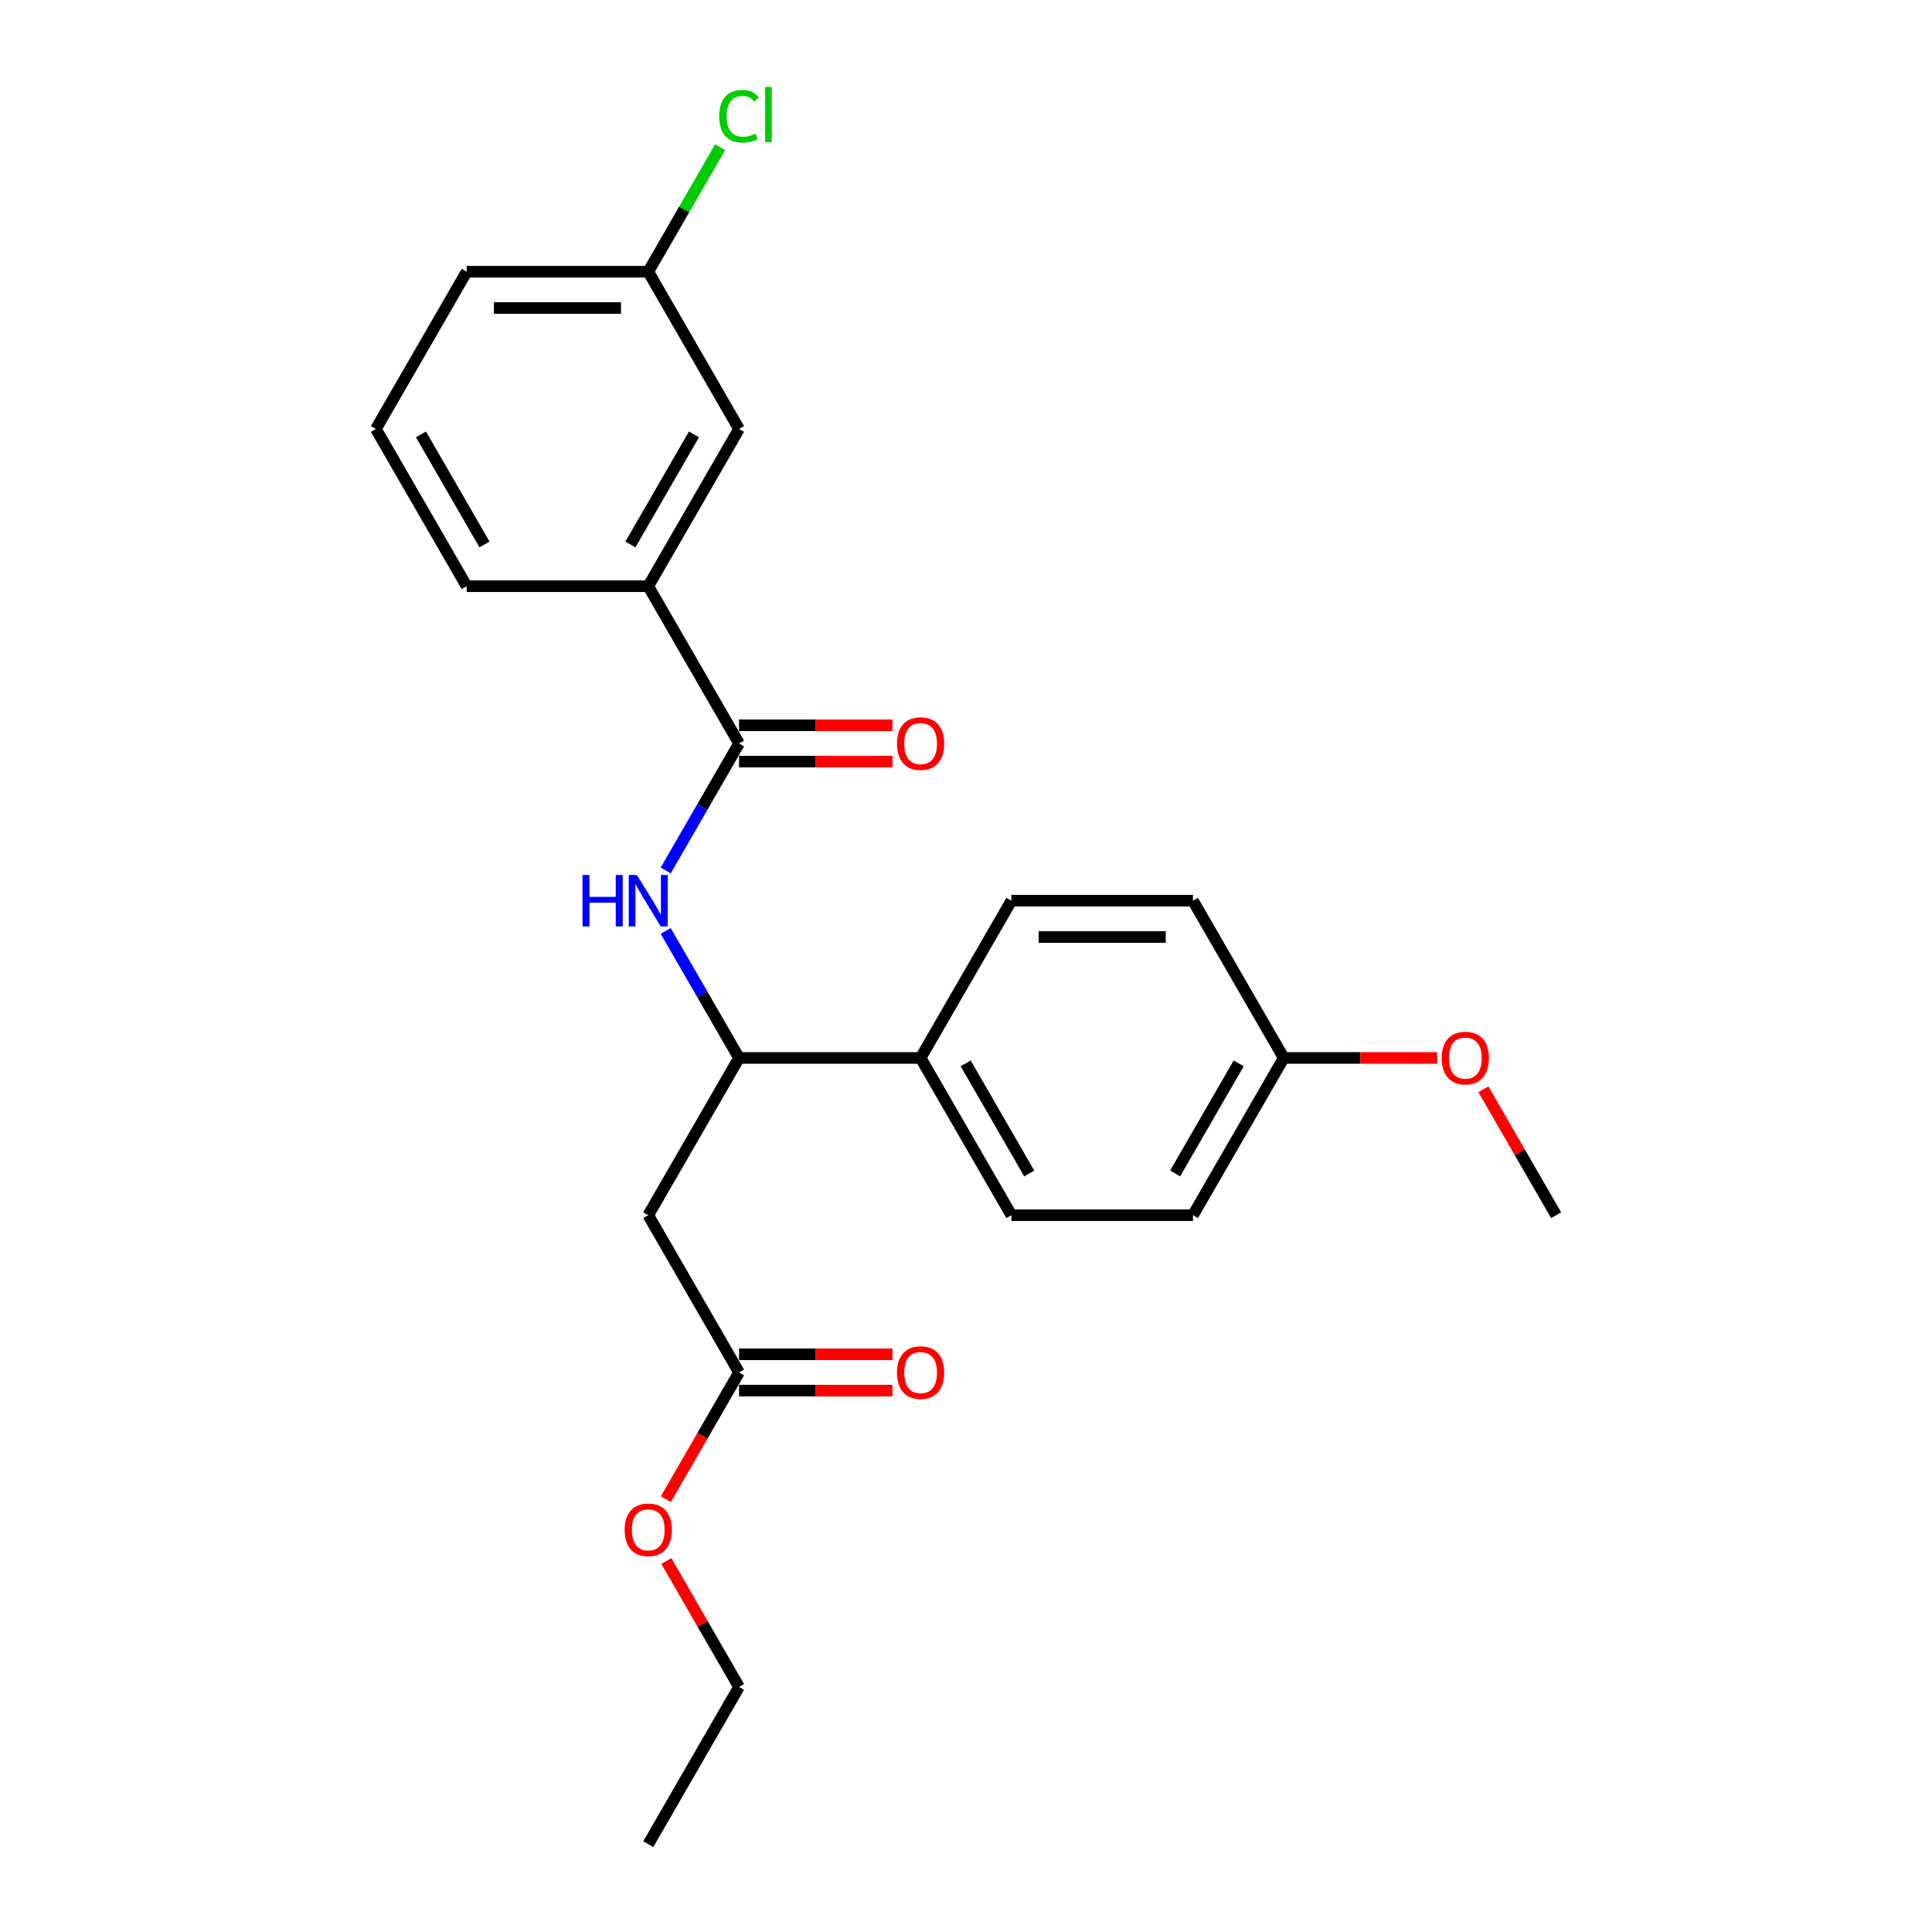 <?xml version='1.0' encoding='iso-8859-1'?>
<svg version='1.1' baseProfile='full'
              xmlns='http://www.w3.org/2000/svg'
                      xmlns:rdkit='http://www.rdkit.org/xml'
                      xmlns:xlink='http://www.w3.org/1999/xlink'
                  xml:space='preserve'
width='1000px' height='1000px' viewBox='0 0 1000 1000'>
<!-- END OF HEADER -->
<rect style='opacity:1.0;fill:#FFFFFF;stroke:none' width='1000' height='1000' x='0' y='0'> </rect>
<path class='bond-0' d='M 382.523,384.813 L 363.548,417.679' style='fill:none;fill-rule:evenodd;stroke:#000000;stroke-width:6px;stroke-linecap:butt;stroke-linejoin:miter;stroke-opacity:1' />
<path class='bond-0' d='M 363.548,417.679 L 344.572,450.546' style='fill:none;fill-rule:evenodd;stroke:#0000FF;stroke-width:6px;stroke-linecap:butt;stroke-linejoin:miter;stroke-opacity:1' />
<path class='bond-4' d='M 382.523,384.813 L 335.532,303.423' style='fill:none;fill-rule:evenodd;stroke:#000000;stroke-width:6px;stroke-linecap:butt;stroke-linejoin:miter;stroke-opacity:1' />
<path class='bond-6' d='M 382.523,394.211 L 422.23,394.211' style='fill:none;fill-rule:evenodd;stroke:#000000;stroke-width:6px;stroke-linecap:butt;stroke-linejoin:miter;stroke-opacity:1' />
<path class='bond-6' d='M 422.23,394.211 L 461.937,394.211' style='fill:none;fill-rule:evenodd;stroke:#FF0000;stroke-width:6px;stroke-linecap:butt;stroke-linejoin:miter;stroke-opacity:1' />
<path class='bond-6' d='M 382.523,375.415 L 422.23,375.415' style='fill:none;fill-rule:evenodd;stroke:#000000;stroke-width:6px;stroke-linecap:butt;stroke-linejoin:miter;stroke-opacity:1' />
<path class='bond-6' d='M 422.23,375.415 L 461.937,375.415' style='fill:none;fill-rule:evenodd;stroke:#FF0000;stroke-width:6px;stroke-linecap:butt;stroke-linejoin:miter;stroke-opacity:1' />
<path class='bond-2' d='M 344.572,481.861 L 363.548,514.727' style='fill:none;fill-rule:evenodd;stroke:#0000FF;stroke-width:6px;stroke-linecap:butt;stroke-linejoin:miter;stroke-opacity:1' />
<path class='bond-2' d='M 363.548,514.727 L 382.523,547.594' style='fill:none;fill-rule:evenodd;stroke:#000000;stroke-width:6px;stroke-linecap:butt;stroke-linejoin:miter;stroke-opacity:1' />
<path class='bond-1' d='M 335.532,628.984 L 382.523,547.594' style='fill:none;fill-rule:evenodd;stroke:#000000;stroke-width:6px;stroke-linecap:butt;stroke-linejoin:miter;stroke-opacity:1' />
<path class='bond-3' d='M 335.532,628.984 L 382.523,710.374' style='fill:none;fill-rule:evenodd;stroke:#000000;stroke-width:6px;stroke-linecap:butt;stroke-linejoin:miter;stroke-opacity:1' />
<path class='bond-5' d='M 382.523,547.594 L 476.505,547.594' style='fill:none;fill-rule:evenodd;stroke:#000000;stroke-width:6px;stroke-linecap:butt;stroke-linejoin:miter;stroke-opacity:1' />
<path class='bond-8' d='M 382.523,719.773 L 422.23,719.773' style='fill:none;fill-rule:evenodd;stroke:#000000;stroke-width:6px;stroke-linecap:butt;stroke-linejoin:miter;stroke-opacity:1' />
<path class='bond-8' d='M 422.23,719.773 L 461.937,719.773' style='fill:none;fill-rule:evenodd;stroke:#FF0000;stroke-width:6px;stroke-linecap:butt;stroke-linejoin:miter;stroke-opacity:1' />
<path class='bond-8' d='M 382.523,700.976 L 422.23,700.976' style='fill:none;fill-rule:evenodd;stroke:#000000;stroke-width:6px;stroke-linecap:butt;stroke-linejoin:miter;stroke-opacity:1' />
<path class='bond-8' d='M 422.23,700.976 L 461.937,700.976' style='fill:none;fill-rule:evenodd;stroke:#FF0000;stroke-width:6px;stroke-linecap:butt;stroke-linejoin:miter;stroke-opacity:1' />
<path class='bond-13' d='M 382.523,710.374 L 363.591,743.166' style='fill:none;fill-rule:evenodd;stroke:#000000;stroke-width:6px;stroke-linecap:butt;stroke-linejoin:miter;stroke-opacity:1' />
<path class='bond-13' d='M 363.591,743.166 L 344.659,775.957' style='fill:none;fill-rule:evenodd;stroke:#FF0000;stroke-width:6px;stroke-linecap:butt;stroke-linejoin:miter;stroke-opacity:1' />
<path class='bond-7' d='M 335.532,303.423 L 382.523,222.032' style='fill:none;fill-rule:evenodd;stroke:#000000;stroke-width:6px;stroke-linecap:butt;stroke-linejoin:miter;stroke-opacity:1' />
<path class='bond-7' d='M 326.303,281.816 L 359.196,224.843' style='fill:none;fill-rule:evenodd;stroke:#000000;stroke-width:6px;stroke-linecap:butt;stroke-linejoin:miter;stroke-opacity:1' />
<path class='bond-18' d='M 335.532,303.423 L 241.551,303.423' style='fill:none;fill-rule:evenodd;stroke:#000000;stroke-width:6px;stroke-linecap:butt;stroke-linejoin:miter;stroke-opacity:1' />
<path class='bond-9' d='M 476.505,547.594 L 523.495,628.984' style='fill:none;fill-rule:evenodd;stroke:#000000;stroke-width:6px;stroke-linecap:butt;stroke-linejoin:miter;stroke-opacity:1' />
<path class='bond-9' d='M 499.831,550.404 L 532.725,607.377' style='fill:none;fill-rule:evenodd;stroke:#000000;stroke-width:6px;stroke-linecap:butt;stroke-linejoin:miter;stroke-opacity:1' />
<path class='bond-10' d='M 476.505,547.594 L 523.495,466.203' style='fill:none;fill-rule:evenodd;stroke:#000000;stroke-width:6px;stroke-linecap:butt;stroke-linejoin:miter;stroke-opacity:1' />
<path class='bond-11' d='M 382.523,222.032 L 335.532,140.642' style='fill:none;fill-rule:evenodd;stroke:#000000;stroke-width:6px;stroke-linecap:butt;stroke-linejoin:miter;stroke-opacity:1' />
<path class='bond-14' d='M 523.495,628.984 L 617.477,628.984' style='fill:none;fill-rule:evenodd;stroke:#000000;stroke-width:6px;stroke-linecap:butt;stroke-linejoin:miter;stroke-opacity:1' />
<path class='bond-15' d='M 523.495,466.203 L 617.477,466.203' style='fill:none;fill-rule:evenodd;stroke:#000000;stroke-width:6px;stroke-linecap:butt;stroke-linejoin:miter;stroke-opacity:1' />
<path class='bond-15' d='M 537.593,485 L 603.38,485' style='fill:none;fill-rule:evenodd;stroke:#000000;stroke-width:6px;stroke-linecap:butt;stroke-linejoin:miter;stroke-opacity:1' />
<path class='bond-16' d='M 335.532,140.642 L 354.133,108.424' style='fill:none;fill-rule:evenodd;stroke:#000000;stroke-width:6px;stroke-linecap:butt;stroke-linejoin:miter;stroke-opacity:1' />
<path class='bond-16' d='M 354.133,108.424 L 372.735,76.206' style='fill:none;fill-rule:evenodd;stroke:#00CC00;stroke-width:6px;stroke-linecap:butt;stroke-linejoin:miter;stroke-opacity:1' />
<path class='bond-24' d='M 335.532,140.642 L 241.551,140.642' style='fill:none;fill-rule:evenodd;stroke:#000000;stroke-width:6px;stroke-linecap:butt;stroke-linejoin:miter;stroke-opacity:1' />
<path class='bond-24' d='M 321.435,159.438 L 255.648,159.438' style='fill:none;fill-rule:evenodd;stroke:#000000;stroke-width:6px;stroke-linecap:butt;stroke-linejoin:miter;stroke-opacity:1' />
<path class='bond-12' d='M 664.468,547.594 L 617.477,466.203' style='fill:none;fill-rule:evenodd;stroke:#000000;stroke-width:6px;stroke-linecap:butt;stroke-linejoin:miter;stroke-opacity:1' />
<path class='bond-17' d='M 664.468,547.594 L 704.175,547.594' style='fill:none;fill-rule:evenodd;stroke:#000000;stroke-width:6px;stroke-linecap:butt;stroke-linejoin:miter;stroke-opacity:1' />
<path class='bond-17' d='M 704.175,547.594 L 743.882,547.594' style='fill:none;fill-rule:evenodd;stroke:#FF0000;stroke-width:6px;stroke-linecap:butt;stroke-linejoin:miter;stroke-opacity:1' />
<path class='bond-25' d='M 664.468,547.594 L 617.477,628.984' style='fill:none;fill-rule:evenodd;stroke:#000000;stroke-width:6px;stroke-linecap:butt;stroke-linejoin:miter;stroke-opacity:1' />
<path class='bond-25' d='M 641.141,550.404 L 608.247,607.377' style='fill:none;fill-rule:evenodd;stroke:#000000;stroke-width:6px;stroke-linecap:butt;stroke-linejoin:miter;stroke-opacity:1' />
<path class='bond-21' d='M 344.898,807.986 L 363.71,840.571' style='fill:none;fill-rule:evenodd;stroke:#FF0000;stroke-width:6px;stroke-linecap:butt;stroke-linejoin:miter;stroke-opacity:1' />
<path class='bond-21' d='M 363.71,840.571 L 382.523,873.155' style='fill:none;fill-rule:evenodd;stroke:#000000;stroke-width:6px;stroke-linecap:butt;stroke-linejoin:miter;stroke-opacity:1' />
<path class='bond-22' d='M 767.814,563.815 L 786.627,596.399' style='fill:none;fill-rule:evenodd;stroke:#FF0000;stroke-width:6px;stroke-linecap:butt;stroke-linejoin:miter;stroke-opacity:1' />
<path class='bond-22' d='M 786.627,596.399 L 805.44,628.984' style='fill:none;fill-rule:evenodd;stroke:#000000;stroke-width:6px;stroke-linecap:butt;stroke-linejoin:miter;stroke-opacity:1' />
<path class='bond-19' d='M 241.551,303.423 L 194.56,222.032' style='fill:none;fill-rule:evenodd;stroke:#000000;stroke-width:6px;stroke-linecap:butt;stroke-linejoin:miter;stroke-opacity:1' />
<path class='bond-19' d='M 250.78,281.816 L 217.887,224.843' style='fill:none;fill-rule:evenodd;stroke:#000000;stroke-width:6px;stroke-linecap:butt;stroke-linejoin:miter;stroke-opacity:1' />
<path class='bond-20' d='M 194.56,222.032 L 241.551,140.642' style='fill:none;fill-rule:evenodd;stroke:#000000;stroke-width:6px;stroke-linecap:butt;stroke-linejoin:miter;stroke-opacity:1' />
<path class='bond-23' d='M 382.523,873.155 L 335.532,954.545' style='fill:none;fill-rule:evenodd;stroke:#000000;stroke-width:6px;stroke-linecap:butt;stroke-linejoin:miter;stroke-opacity:1' />
<path  class='atom-1' d='M 301.492 452.895
L 305.101 452.895
L 305.101 464.211
L 318.71 464.211
L 318.71 452.895
L 322.319 452.895
L 322.319 479.511
L 318.71 479.511
L 318.71 467.218
L 305.101 467.218
L 305.101 479.511
L 301.492 479.511
L 301.492 452.895
' fill='#0000FF'/>
<path  class='atom-1' d='M 329.649 452.895
L 338.371 466.993
Q 339.235 468.384, 340.626 470.902
Q 342.017 473.421, 342.092 473.571
L 342.092 452.895
L 345.626 452.895
L 345.626 479.511
L 341.98 479.511
L 332.619 464.098
Q 331.529 462.294, 330.363 460.226
Q 329.236 458.158, 328.897 457.519
L 328.897 479.511
L 325.439 479.511
L 325.439 452.895
L 329.649 452.895
' fill='#0000FF'/>
<path  class='atom-7' d='M 464.287 384.888
Q 464.287 378.497, 467.445 374.926
Q 470.603 371.355, 476.505 371.355
Q 482.407 371.355, 485.564 374.926
Q 488.722 378.497, 488.722 384.888
Q 488.722 391.354, 485.527 395.038
Q 482.331 398.685, 476.505 398.685
Q 470.64 398.685, 467.445 395.038
Q 464.287 391.392, 464.287 384.888
M 476.505 395.677
Q 480.565 395.677, 482.745 392.97
Q 484.963 390.226, 484.963 384.888
Q 484.963 379.663, 482.745 377.031
Q 480.565 374.362, 476.505 374.362
Q 472.445 374.362, 470.227 376.994
Q 468.046 379.625, 468.046 384.888
Q 468.046 390.264, 470.227 392.97
Q 472.445 395.677, 476.505 395.677
' fill='#FF0000'/>
<path  class='atom-9' d='M 464.287 710.45
Q 464.287 704.059, 467.445 700.487
Q 470.603 696.916, 476.505 696.916
Q 482.407 696.916, 485.564 700.487
Q 488.722 704.059, 488.722 710.45
Q 488.722 716.915, 485.527 720.6
Q 482.331 724.246, 476.505 724.246
Q 470.64 724.246, 467.445 720.6
Q 464.287 716.953, 464.287 710.45
M 476.505 721.239
Q 480.565 721.239, 482.745 718.532
Q 484.963 715.788, 484.963 710.45
Q 484.963 705.224, 482.745 702.593
Q 480.565 699.924, 476.505 699.924
Q 472.445 699.924, 470.227 702.555
Q 468.046 705.187, 468.046 710.45
Q 468.046 715.825, 470.227 718.532
Q 472.445 721.239, 476.505 721.239
' fill='#FF0000'/>
<path  class='atom-14' d='M 323.315 791.84
Q 323.315 785.449, 326.473 781.878
Q 329.63 778.307, 335.532 778.307
Q 341.434 778.307, 344.592 781.878
Q 347.75 785.449, 347.75 791.84
Q 347.75 798.306, 344.555 801.99
Q 341.359 805.636, 335.532 805.636
Q 329.668 805.636, 326.473 801.99
Q 323.315 798.343, 323.315 791.84
M 335.532 802.629
Q 339.592 802.629, 341.773 799.922
Q 343.991 797.178, 343.991 791.84
Q 343.991 786.615, 341.773 783.983
Q 339.592 781.314, 335.532 781.314
Q 331.472 781.314, 329.254 783.945
Q 327.074 786.577, 327.074 791.84
Q 327.074 797.216, 329.254 799.922
Q 331.472 802.629, 335.532 802.629
' fill='#FF0000'/>
<path  class='atom-17' d='M 372.26 60.172
Q 372.26 53.556, 375.343 50.098
Q 378.463 46.602, 384.365 46.602
Q 389.854 46.602, 392.786 50.474
L 390.305 52.504
Q 388.162 49.684, 384.365 49.684
Q 380.343 49.684, 378.2 52.391
Q 376.095 55.06, 376.095 60.172
Q 376.095 65.435, 378.275 68.142
Q 380.493 70.849, 384.779 70.849
Q 387.711 70.849, 391.132 69.082
L 392.184 71.901
Q 390.793 72.803, 388.688 73.33
Q 386.583 73.856, 384.252 73.856
Q 378.463 73.856, 375.343 70.322
Q 372.26 66.789, 372.26 60.172
' fill='#00CC00'/>
<path  class='atom-17' d='M 396.019 44.985
L 399.477 44.985
L 399.477 73.518
L 396.019 73.518
L 396.019 44.985
' fill='#00CC00'/>
<path  class='atom-18' d='M 746.232 547.669
Q 746.232 541.278, 749.389 537.707
Q 752.547 534.135, 758.449 534.135
Q 764.351 534.135, 767.509 537.707
Q 770.667 541.278, 770.667 547.669
Q 770.667 554.135, 767.471 557.819
Q 764.276 561.465, 758.449 561.465
Q 752.585 561.465, 749.389 557.819
Q 746.232 554.172, 746.232 547.669
M 758.449 558.458
Q 762.509 558.458, 764.689 555.751
Q 766.907 553.007, 766.907 547.669
Q 766.907 542.443, 764.689 539.812
Q 762.509 537.143, 758.449 537.143
Q 754.389 537.143, 752.171 539.774
Q 749.991 542.406, 749.991 547.669
Q 749.991 553.045, 752.171 555.751
Q 754.389 558.458, 758.449 558.458
' fill='#FF0000'/>
</svg>
